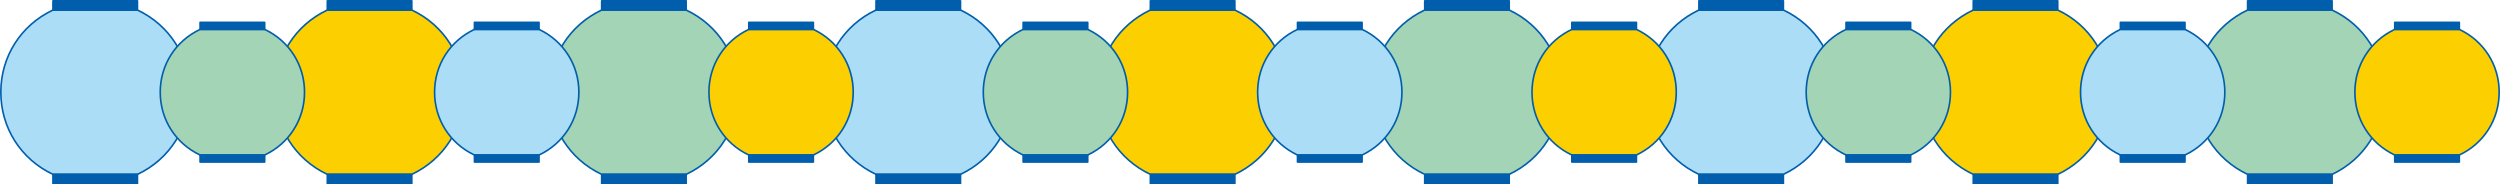 <?xml version="1.0" encoding="UTF-8"?><svg id="b" xmlns="http://www.w3.org/2000/svg" viewBox="0 0 1524.87 112.48"><g id="c"><path d="M1036.25,106.35c17.18,0,34.36,0,51.54,0,42.4-19.95,42.4-80.27,0-100.23-17.18,0-34.36,0-51.54,0-42.4,19.95-42.4,80.27,0,100.23Z" style="fill:#acddf7;"/><path d="M1087.78,106.85h-51.54c-.07,0-.15-.02-.21-.05-19.79-9.31-32.09-28.69-32.09-50.57s12.3-41.25,32.09-50.57c.07-.03.14-.05.21-.05h51.54c.07,0,.15.02.21.05,19.79,9.31,32.09,28.69,32.09,50.57s-12.3,41.25-32.09,50.57c-.07.03-.14.05-.21.05ZM1036.36,105.85h51.31c19.38-9.17,31.42-28.17,31.42-49.61s-12.03-40.45-31.42-49.61h-51.31c-19.38,9.17-31.42,28.17-31.42,49.61s12.03,40.45,31.42,49.61Z" style="fill:#005eac;"/><rect x="1036.25" y=".5" width="51.54" height="5.63" transform="translate(2124.03 6.63) rotate(-180)" style="fill:#005eac;"/><path d="M1087.78,6.63h-51.54c-.28,0-.5-.22-.5-.5V.5c0-.28.22-.5.5-.5h51.54c.28,0,.5.22.5.5v5.63c0,.28-.22.5-.5.5ZM1036.75,5.63h50.54V1h-50.54v4.63Z" style="fill:#005eac;"/><rect x="1036.25" y="106.35" width="51.54" height="5.63" transform="translate(2124.03 218.33) rotate(-180)" style="fill:#005eac;"/><path d="M1087.78,112.48h-51.54c-.28,0-.5-.22-.5-.5v-5.63c0-.28.22-.5.5-.5h51.54c.28,0,.5.22.5.5v5.63c0,.28-.22.5-.5.5ZM1036.75,111.48h50.54v-4.63h-50.54v4.63Z" style="fill:#005eac;"/><path d="M1203.58,106.35c17.18,0,34.36,0,51.54,0,42.4-19.95,42.4-80.27,0-100.23-17.18,0-34.36,0-51.54,0-42.4,19.95-42.4,80.27,0,100.23Z" style="fill:#fccf00;"/><path d="M1255.12,106.85h-51.54c-.07,0-.15-.02-.21-.05-19.79-9.31-32.09-28.69-32.09-50.57s12.3-41.25,32.09-50.57c.07-.03.14-.05.21-.05h51.54c.07,0,.15.02.21.05,19.79,9.31,32.09,28.69,32.09,50.57s-12.3,41.25-32.09,50.57c-.07.03-.14.05-.21.05ZM1203.7,105.85h51.31c19.38-9.17,31.42-28.17,31.42-49.61s-12.03-40.45-31.42-49.61h-51.31c-19.38,9.17-31.42,28.17-31.42,49.61s12.03,40.45,31.42,49.61Z" style="fill:#005eac;"/><rect x="1203.58" y=".5" width="51.54" height="5.63" transform="translate(2458.71 6.63) rotate(-180)" style="fill:#005eac;"/><path d="M1255.12,6.63h-51.54c-.28,0-.5-.22-.5-.5V.5c0-.28.22-.5.5-.5h51.54c.28,0,.5.22.5.5v5.63c0,.28-.22.5-.5.5ZM1204.08,5.63h50.54V1h-50.54v4.63Z" style="fill:#005eac;"/><rect x="1203.58" y="106.35" width="51.54" height="5.63" transform="translate(2458.71 218.33) rotate(-180)" style="fill:#005eac;"/><path d="M1255.12,112.48h-51.54c-.28,0-.5-.22-.5-.5v-5.63c0-.28.22-.5.5-.5h51.54c.28,0,.5.22.5.5v5.63c0,.28-.22.5-.5.5ZM1204.08,111.48h50.54v-4.63h-50.54v4.63Z" style="fill:#005eac;"/><path d="M1370.92,106.35c17.18,0,34.36,0,51.54,0,42.4-19.95,42.4-80.27,0-100.23-17.18,0-34.36,0-51.54,0-42.4,19.95-42.4,80.27,0,100.23Z" style="fill:#a4d4b6;"/><path d="M1422.46,106.85h-51.54c-.07,0-.15-.02-.21-.05-19.79-9.31-32.09-28.69-32.09-50.57s12.3-41.25,32.09-50.57c.07-.03.14-.05.21-.05h51.54c.07,0,.15.02.21.05,19.79,9.31,32.09,28.69,32.09,50.57s-12.3,41.25-32.09,50.57c-.07.03-.14.05-.21.05ZM1371.04,105.85h51.31c19.38-9.17,31.42-28.17,31.42-49.61s-12.03-40.45-31.42-49.61h-51.31c-19.38,9.17-31.42,28.17-31.42,49.61s12.03,40.45,31.42,49.61Z" style="fill:#005eac;"/><rect x="1370.92" y=".5" width="51.54" height="5.63" transform="translate(2793.39 6.63) rotate(-180)" style="fill:#005eac;"/><path d="M1422.46,6.63h-51.54c-.28,0-.5-.22-.5-.5V.5c0-.28.22-.5.5-.5h51.54c.28,0,.5.22.5.5v5.63c0,.28-.22.5-.5.5ZM1371.42,5.63h50.54V1h-50.54v4.63Z" style="fill:#005eac;"/><rect x="1370.92" y="106.35" width="51.54" height="5.63" transform="translate(2793.39 218.33) rotate(-180)" style="fill:#005eac;"/><path d="M1422.46,112.48h-51.54c-.28,0-.5-.22-.5-.5v-5.63c0-.28.22-.5.5-.5h51.54c.28,0,.5.22.5.5v5.63c0,.28-.22.5-.5.5ZM1371.42,111.48h50.54v-4.63h-50.54v4.63Z" style="fill:#005eac;"/><path d="M1125.98,94.55c13.13,0,26.27,0,39.4,0,32.42-15.25,32.42-61.36,0-76.62-13.13,0-26.27,0-39.4,0-32.42,15.25-32.42,61.36,0,76.62Z" style="fill:#a4d4b6;"/><path d="M1165.38,95.05h-39.4c-.07,0-.15-.02-.21-.05-15.17-7.14-24.6-21.99-24.6-38.76s9.43-31.62,24.6-38.76c.07-.03.14-.05.21-.05h39.4c.07,0,.15.02.21.05,15.17,7.14,24.6,21.99,24.6,38.76s-9.43,31.62-24.6,38.76c-.07.03-.14.05-.21.05ZM1126.1,94.05h39.17c14.76-6.99,23.92-21.47,23.92-37.81s-9.16-30.82-23.92-37.81h-39.17c-14.76,6.99-23.92,21.47-23.92,37.81s9.16,30.82,23.92,37.81Z" style="fill:#005eac;"/><rect x="1125.98" y="13.63" width="39.4" height="4.3" transform="translate(2291.37 31.56) rotate(-180)" style="fill:#005eac;"/><path d="M1165.38,18.43h-39.4c-.28,0-.5-.22-.5-.5v-4.3c0-.28.22-.5.5-.5h39.4c.28,0,.5.22.5.5v4.3c0,.28-.22.5-.5.5ZM1126.49,17.43h38.4v-3.3h-38.4v3.3Z" style="fill:#005eac;"/><rect x="1125.98" y="94.55" width="39.4" height="4.3" transform="translate(2291.37 193.39) rotate(-180)" style="fill:#005eac;"/><path d="M1165.38,99.35h-39.4c-.28,0-.5-.22-.5-.5v-4.3c0-.28.22-.5.5-.5h39.4c.28,0,.5.22.5.5v4.3c0,.28-.22.5-.5.5ZM1126.49,98.35h38.4v-3.3h-38.4v3.3Z" style="fill:#005eac;"/><path d="M1293.32,94.55c13.13,0,26.27,0,39.4,0,32.42-15.25,32.42-61.36,0-76.62-13.13,0-26.27,0-39.4,0-32.42,15.25-32.42,61.36,0,76.62Z" style="fill:#acddf7;"/><path d="M1332.72,95.05h-39.4c-.07,0-.15-.02-.21-.05-15.17-7.14-24.6-21.99-24.6-38.76s9.43-31.62,24.6-38.76c.07-.03.14-.05.21-.05h39.4c.07,0,.15.02.21.05,15.17,7.14,24.6,21.99,24.6,38.76,0,16.77-9.43,31.62-24.6,38.76-.07.03-.14.05-.21.05ZM1293.44,94.05h39.17c14.76-6.99,23.92-21.47,23.92-37.81,0-16.34-9.16-30.82-23.92-37.81h-39.17c-14.76,6.99-23.92,21.47-23.92,37.81s9.16,30.82,23.92,37.81Z" style="fill:#005eac;"/><rect x="1293.32" y="13.63" width="39.4" height="4.3" transform="translate(2626.05 31.56) rotate(-180)" style="fill:#005eac;"/><path d="M1332.72,18.43h-39.4c-.28,0-.5-.22-.5-.5v-4.3c0-.28.22-.5.5-.5h39.4c.28,0,.5.22.5.5v4.3c0,.28-.22.5-.5.5ZM1293.82,17.43h38.4v-3.3h-38.4v3.3Z" style="fill:#005eac;"/><rect x="1293.32" y="94.55" width="39.4" height="4.3" transform="translate(2626.05 193.39) rotate(-180)" style="fill:#005eac;"/><path d="M1332.72,99.35h-39.4c-.28,0-.5-.22-.5-.5v-4.3c0-.28.22-.5.5-.5h39.4c.28,0,.5.22.5.5v4.3c0,.28-.22.5-.5.5ZM1293.82,98.35h38.4v-3.3h-38.4v3.3Z" style="fill:#005eac;"/><path d="M1460.66,94.55c13.13,0,26.27,0,39.4,0,32.42-15.25,32.42-61.36,0-76.62-13.13,0-26.27,0-39.4,0-32.42,15.25-32.42,61.36,0,76.62Z" style="fill:#fccf00;"/><path d="M1500.06,95.05h-39.4c-.07,0-.15-.02-.21-.05-15.17-7.14-24.6-21.99-24.6-38.76s9.43-31.62,24.6-38.76c.07-.03.14-.05.21-.05h39.4c.07,0,.15.02.21.05,15.17,7.14,24.6,21.99,24.6,38.76s-9.43,31.62-24.6,38.76c-.07.03-.14.05-.21.05ZM1460.78,94.05h39.17c14.76-6.99,23.92-21.47,23.92-37.81s-9.16-30.82-23.92-37.81h-39.17c-14.76,6.99-23.92,21.47-23.92,37.81s9.16,30.82,23.92,37.81Z" style="fill:#005eac;"/><rect x="1460.66" y="13.63" width="39.4" height="4.3" transform="translate(2960.73 31.56) rotate(-180)" style="fill:#005eac;"/><path d="M1500.06,18.43h-39.4c-.28,0-.5-.22-.5-.5v-4.3c0-.28.22-.5.5-.5h39.4c.28,0,.5.22.5.5v4.3c0,.28-.22.5-.5.5ZM1461.16,17.43h38.4v-3.3h-38.4v3.3Z" style="fill:#005eac;"/><rect x="1460.66" y="94.55" width="39.4" height="4.3" transform="translate(2960.73 193.39) rotate(-180)" style="fill:#005eac;"/><path d="M1500.06,99.35h-39.4c-.28,0-.5-.22-.5-.5v-4.3c0-.28.22-.5.5-.5h39.4c.28,0,.5.22.5.5v4.3c0,.28-.22.5-.5.5ZM1461.16,98.35h38.4v-3.3h-38.4v3.3Z" style="fill:#005eac;"/><path d="M32.3,106.35c17.18,0,34.36,0,51.54,0,42.4-19.95,42.4-80.27,0-100.23-17.18,0-34.36,0-51.54,0-42.4,19.95-42.4,80.27,0,100.23Z" style="fill:#acddf7;"/><path d="M83.84,106.85h-51.54c-.07,0-.15-.02-.21-.05C12.3,97.49,0,78.11,0,56.24S12.3,14.99,32.09,5.67c.07-.03.14-.05.21-.05h51.54c.07,0,.15.02.21.05,19.79,9.31,32.09,28.69,32.09,50.57,0,21.88-12.3,41.25-32.09,50.57-.07.03-.14.05-.21.05ZM32.42,105.85h51.31c19.38-9.17,31.42-28.17,31.42-49.61,0-21.45-12.03-40.45-31.42-49.61h-51.31C13.03,15.79,1,34.79,1,56.24s12.03,40.45,31.42,49.61Z" style="fill:#005eac;"/><rect x="32.3" y=".5" width="51.54" height="5.63" transform="translate(116.14 6.63) rotate(-180)" style="fill:#005eac;"/><path d="M83.84,6.63h-51.54c-.28,0-.5-.22-.5-.5V.5c0-.28.22-.5.5-.5h51.54c.28,0,.5.22.5.5v5.63c0,.28-.22.5-.5.5ZM32.8,5.63h50.54V1h-50.54v4.63Z" style="fill:#005eac;"/><rect x="32.3" y="106.35" width="51.54" height="5.63" transform="translate(116.14 218.33) rotate(-180)" style="fill:#005eac;"/><path d="M83.84,112.48h-51.54c-.28,0-.5-.22-.5-.5v-5.63c0-.28.22-.5.5-.5h51.54c.28,0,.5.22.5.5v5.63c0,.28-.22.5-.5.5ZM32.8,111.48h50.54v-4.63h-50.54v4.63Z" style="fill:#005eac;"/><path d="M199.64,106.35c17.18,0,34.36,0,51.54,0,42.4-19.95,42.4-80.27,0-100.23-17.18,0-34.36,0-51.54,0-42.4,19.95-42.4,80.27,0,100.23Z" style="fill:#fccf00;"/><path d="M251.18,106.85h-51.54c-.07,0-.15-.02-.21-.05-19.79-9.31-32.09-28.69-32.09-50.57s12.3-41.25,32.09-50.57c.07-.03.14-.05.21-.05h51.54c.07,0,.15.02.21.05,19.79,9.31,32.09,28.69,32.09,50.57s-12.3,41.25-32.09,50.57c-.07.03-.14.05-.21.05ZM199.75,105.85h51.31c19.38-9.17,31.42-28.17,31.42-49.61s-12.03-40.45-31.42-49.61h-51.31c-19.38,9.17-31.42,28.17-31.42,49.61s12.03,40.45,31.42,49.61Z" style="fill:#005eac;"/><rect x="199.64" y=".5" width="51.54" height="5.63" transform="translate(450.82 6.63) rotate(-180)" style="fill:#005eac;"/><path d="M251.18,6.63h-51.54c-.28,0-.5-.22-.5-.5V.5c0-.28.22-.5.5-.5h51.54c.28,0,.5.22.5.5v5.63c0,.28-.22.5-.5.5ZM200.14,5.63h50.54V1h-50.54v4.63Z" style="fill:#005eac;"/><rect x="199.64" y="106.35" width="51.54" height="5.63" transform="translate(450.82 218.33) rotate(-180)" style="fill:#005eac;"/><path d="M251.18,112.48h-51.54c-.28,0-.5-.22-.5-.5v-5.63c0-.28.22-.5.5-.5h51.54c.28,0,.5.22.5.5v5.63c0,.28-.22.5-.5.5ZM200.14,111.48h50.54v-4.63h-50.54v4.63Z" style="fill:#005eac;"/><path d="M366.98,106.35c17.18,0,34.36,0,51.54,0,42.4-19.95,42.4-80.27,0-100.23-17.18,0-34.36,0-51.54,0-42.4,19.95-42.4,80.27,0,100.23Z" style="fill:#a4d4b6;"/><path d="M418.52,106.85h-51.54c-.07,0-.15-.02-.21-.05-19.79-9.31-32.09-28.69-32.09-50.57s12.3-41.25,32.09-50.57c.07-.03.14-.05.21-.05h51.54c.07,0,.15.02.21.05,19.79,9.31,32.09,28.69,32.09,50.57,0,21.88-12.3,41.25-32.09,50.57-.07.03-.14.05-.21.05ZM367.09,105.85h51.31c19.38-9.17,31.42-28.17,31.42-49.61,0-21.45-12.03-40.45-31.42-49.61h-51.31c-19.38,9.17-31.42,28.17-31.42,49.61s12.03,40.45,31.42,49.61Z" style="fill:#005eac;"/><rect x="366.98" y=".5" width="51.54" height="5.63" transform="translate(785.5 6.63) rotate(-180)" style="fill:#005eac;"/><path d="M418.52,6.63h-51.54c-.28,0-.5-.22-.5-.5V.5c0-.28.22-.5.5-.5h51.54c.28,0,.5.22.5.5v5.63c0,.28-.22.5-.5.5ZM367.48,5.63h50.54V1h-50.54v4.63Z" style="fill:#005eac;"/><rect x="366.98" y="106.35" width="51.54" height="5.63" transform="translate(785.5 218.33) rotate(-180)" style="fill:#005eac;"/><path d="M418.52,112.48h-51.54c-.28,0-.5-.22-.5-.5v-5.63c0-.28.22-.5.5-.5h51.54c.28,0,.5.22.5.5v5.63c0,.28-.22.5-.5.5ZM367.48,111.48h50.54v-4.63h-50.54v4.63Z" style="fill:#005eac;"/><path d="M534.32,106.35c17.18,0,34.36,0,51.54,0,42.4-19.95,42.4-80.27,0-100.23-17.18,0-34.36,0-51.54,0-42.4,19.95-42.4,80.27,0,100.23Z" style="fill:#acddf7;"/><path d="M585.86,106.85h-51.54c-.07,0-.15-.02-.21-.05-19.79-9.31-32.09-28.69-32.09-50.57s12.3-41.25,32.09-50.57c.07-.03.14-.05.21-.05h51.54c.07,0,.15.02.21.05,19.79,9.31,32.09,28.69,32.09,50.57s-12.3,41.25-32.09,50.57c-.07.03-.14.05-.21.05ZM534.43,105.85h51.31c19.38-9.17,31.42-28.17,31.42-49.61s-12.03-40.45-31.42-49.61h-51.31c-19.38,9.17-31.42,28.17-31.42,49.61s12.03,40.45,31.42,49.61Z" style="fill:#005eac;"/><rect x="534.32" y=".5" width="51.54" height="5.63" transform="translate(1120.18 6.63) rotate(-180)" style="fill:#005eac;"/><path d="M585.86,6.63h-51.54c-.28,0-.5-.22-.5-.5V.5c0-.28.22-.5.5-.5h51.54c.28,0,.5.22.5.5v5.63c0,.28-.22.5-.5.5ZM534.82,5.63h50.54V1h-50.54v4.63Z" style="fill:#005eac;"/><rect x="534.32" y="106.35" width="51.54" height="5.63" transform="translate(1120.18 218.33) rotate(-180)" style="fill:#005eac;"/><path d="M585.86,112.48h-51.54c-.28,0-.5-.22-.5-.5v-5.63c0-.28.22-.5.5-.5h51.54c.28,0,.5.22.5.5v5.63c0,.28-.22.5-.5.5ZM534.82,111.48h50.54v-4.63h-50.54v4.63Z" style="fill:#005eac;"/><path d="M701.66,106.35c17.18,0,34.36,0,51.54,0,42.4-19.95,42.4-80.27,0-100.23-17.18,0-34.36,0-51.54,0-42.4,19.95-42.4,80.27,0,100.23Z" style="fill:#fccf00;"/><path d="M753.2,106.85h-51.54c-.07,0-.15-.02-.21-.05-19.79-9.31-32.09-28.69-32.09-50.57s12.3-41.25,32.09-50.57c.07-.03.14-.05.21-.05h51.54c.07,0,.15.02.21.05,19.79,9.31,32.09,28.69,32.09,50.57s-12.3,41.25-32.09,50.57c-.07.03-.14.05-.21.05ZM701.77,105.85h51.31c19.38-9.17,31.42-28.17,31.42-49.61s-12.03-40.45-31.42-49.61h-51.31c-19.38,9.17-31.42,28.17-31.42,49.61s12.03,40.45,31.42,49.61Z" style="fill:#005eac;"/><rect x="701.66" y=".5" width="51.54" height="5.63" transform="translate(1454.86 6.63) rotate(-180)" style="fill:#005eac;"/><path d="M753.2,6.63h-51.54c-.28,0-.5-.22-.5-.5V.5c0-.28.22-.5.5-.5h51.54c.28,0,.5.22.5.5v5.63c0,.28-.22.5-.5.5ZM702.16,5.63h50.54V1h-50.54v4.63Z" style="fill:#005eac;"/><rect x="701.66" y="106.35" width="51.54" height="5.63" transform="translate(1454.86 218.33) rotate(-180)" style="fill:#005eac;"/><path d="M753.2,112.48h-51.54c-.28,0-.5-.22-.5-.5v-5.63c0-.28.22-.5.5-.5h51.54c.28,0,.5.22.5.5v5.63c0,.28-.22.5-.5.5ZM702.16,111.48h50.54v-4.63h-50.54v4.63Z" style="fill:#005eac;"/><path d="M869,106.35c17.18,0,34.36,0,51.54,0,42.4-19.95,42.4-80.27,0-100.23-17.18,0-34.36,0-51.54,0-42.4,19.95-42.4,80.27,0,100.23Z" style="fill:#a4d4b6;"/><path d="M920.54,106.85h-51.54c-.07,0-.15-.02-.21-.05-19.79-9.31-32.09-28.69-32.09-50.57s12.3-41.25,32.09-50.57c.07-.03.14-.05.21-.05h51.54c.07,0,.15.02.21.05,19.79,9.31,32.09,28.69,32.09,50.57s-12.3,41.25-32.09,50.57c-.07.03-.14.05-.21.05ZM869.11,105.85h51.31c19.38-9.17,31.42-28.17,31.42-49.61s-12.03-40.45-31.42-49.61h-51.31c-19.38,9.17-31.42,28.17-31.42,49.61s12.03,40.45,31.42,49.61Z" style="fill:#005eac;"/><rect x="869" y=".5" width="51.54" height="5.63" transform="translate(1789.54 6.63) rotate(-180)" style="fill:#005eac;"/><path d="M920.54,6.63h-51.54c-.28,0-.5-.22-.5-.5V.5c0-.28.22-.5.5-.5h51.54c.28,0,.5.22.5.5v5.63c0,.28-.22.5-.5.5ZM869.5,5.63h50.54V1h-50.54v4.63Z" style="fill:#005eac;"/><rect x="869" y="106.35" width="51.54" height="5.63" transform="translate(1789.54 218.33) rotate(-180)" style="fill:#005eac;"/><path d="M920.54,112.48h-51.54c-.28,0-.5-.22-.5-.5v-5.63c0-.28.22-.5.5-.5h51.54c.28,0,.5.22.5.5v5.63c0,.28-.22.5-.5.5ZM869.5,111.48h50.54v-4.63h-50.54v4.63Z" style="fill:#005eac;"/><path d="M122.04,94.55c13.13,0,26.27,0,39.4,0,32.42-15.25,32.42-61.36,0-76.62-13.13,0-26.27,0-39.4,0-32.42,15.25-32.42,61.36,0,76.62Z" style="fill:#a4d4b6;"/><path d="M161.44,95.05h-39.4c-.07,0-.15-.02-.21-.05-15.17-7.14-24.6-21.99-24.6-38.76s9.43-31.62,24.6-38.76c.07-.03.14-.05.21-.05h39.4c.07,0,.15.02.21.05,15.17,7.14,24.6,21.99,24.6,38.76s-9.43,31.62-24.6,38.76c-.07.03-.14.05-.21.05ZM122.15,94.05h39.17c14.76-6.99,23.92-21.47,23.92-37.81s-9.16-30.82-23.92-37.81h-39.17c-14.76,6.99-23.92,21.47-23.92,37.81s9.16,30.82,23.92,37.81Z" style="fill:#005eac;"/><rect x="122.04" y="13.63" width="39.4" height="4.3" transform="translate(283.48 31.56) rotate(-180)" style="fill:#005eac;"/><path d="M161.44,18.43h-39.4c-.28,0-.5-.22-.5-.5v-4.3c0-.28.22-.5.5-.5h39.4c.28,0,.5.22.5.5v4.3c0,.28-.22.5-.5.5ZM122.54,17.43h38.4v-3.3h-38.4v3.3Z" style="fill:#005eac;"/><rect x="122.04" y="94.55" width="39.4" height="4.3" transform="translate(283.48 193.39) rotate(-180)" style="fill:#005eac;"/><path d="M161.44,99.35h-39.4c-.28,0-.5-.22-.5-.5v-4.3c0-.28.22-.5.5-.5h39.4c.28,0,.5.22.5.5v4.3c0,.28-.22.5-.5.5ZM122.54,98.35h38.4v-3.3h-38.4v3.3Z" style="fill:#005eac;"/><path d="M289.38,94.55c13.13,0,26.27,0,39.4,0,32.42-15.25,32.42-61.36,0-76.62-13.13,0-26.27,0-39.4,0-32.42,15.25-32.42,61.36,0,76.62Z" style="fill:#acddf7;"/><path d="M328.78,95.05h-39.4c-.07,0-.15-.02-.21-.05-15.17-7.14-24.6-21.99-24.6-38.76s9.43-31.62,24.6-38.76c.07-.03.14-.05.21-.05h39.4c.07,0,.15.02.21.05,15.17,7.14,24.6,21.99,24.6,38.76,0,16.77-9.42,31.62-24.6,38.76-.07.03-.14.05-.21.05ZM289.49,94.05h39.17c14.76-6.99,23.92-21.47,23.92-37.81,0-16.34-9.16-30.82-23.92-37.81h-39.17c-14.76,6.99-23.92,21.47-23.92,37.81s9.16,30.82,23.92,37.81Z" style="fill:#005eac;"/><rect x="289.38" y="13.63" width="39.4" height="4.3" transform="translate(618.16 31.56) rotate(-180)" style="fill:#005eac;"/><path d="M328.78,18.43h-39.4c-.28,0-.5-.22-.5-.5v-4.3c0-.28.22-.5.5-.5h39.4c.28,0,.5.22.5.5v4.3c0,.28-.22.5-.5.5ZM289.88,17.43h38.4v-3.3h-38.4v3.3Z" style="fill:#005eac;"/><rect x="289.38" y="94.55" width="39.4" height="4.3" transform="translate(618.16 193.39) rotate(-180)" style="fill:#005eac;"/><path d="M328.78,99.35h-39.4c-.28,0-.5-.22-.5-.5v-4.3c0-.28.22-.5.5-.5h39.4c.28,0,.5.22.5.5v4.3c0,.28-.22.5-.5.5ZM289.88,98.35h38.4v-3.3h-38.4v3.3Z" style="fill:#005eac;"/><path d="M456.72,94.55c13.13,0,26.27,0,39.4,0,32.42-15.25,32.42-61.36,0-76.62-13.13,0-26.27,0-39.4,0-32.42,15.25-32.42,61.36,0,76.62Z" style="fill:#fccf00;"/><path d="M496.12,95.05h-39.4c-.07,0-.15-.02-.21-.05-15.17-7.14-24.6-21.99-24.6-38.76s9.43-31.62,24.6-38.76c.07-.03.14-.05.21-.05h39.4c.07,0,.15.02.21.05,15.17,7.14,24.6,21.99,24.6,38.76,0,16.77-9.43,31.62-24.6,38.76-.07.03-.14.05-.21.05ZM456.83,94.05h39.17c14.76-6.99,23.92-21.47,23.92-37.81,0-16.34-9.16-30.82-23.92-37.81h-39.17c-14.76,6.99-23.92,21.47-23.92,37.81s9.16,30.82,23.92,37.81Z" style="fill:#005eac;"/><rect x="456.72" y="13.63" width="39.4" height="4.3" transform="translate(952.84 31.56) rotate(-180)" style="fill:#005eac;"/><path d="M496.12,18.43h-39.4c-.28,0-.5-.22-.5-.5v-4.3c0-.28.22-.5.5-.5h39.4c.28,0,.5.22.5.5v4.3c0,.28-.22.5-.5.5ZM457.22,17.43h38.4v-3.3h-38.4v3.3Z" style="fill:#005eac;"/><rect x="456.72" y="94.55" width="39.4" height="4.3" transform="translate(952.84 193.39) rotate(-180)" style="fill:#005eac;"/><path d="M496.12,99.35h-39.4c-.28,0-.5-.22-.5-.5v-4.3c0-.28.22-.5.5-.5h39.4c.28,0,.5.22.5.5v4.3c0,.28-.22.5-.5.5ZM457.22,98.35h38.4v-3.3h-38.4v3.3Z" style="fill:#005eac;"/><path d="M624.06,94.55c13.13,0,26.27,0,39.4,0,32.42-15.25,32.42-61.36,0-76.62-13.13,0-26.27,0-39.4,0-32.42,15.25-32.42,61.36,0,76.62Z" style="fill:#a4d4b6;"/><path d="M663.46,95.05h-39.4c-.07,0-.15-.02-.21-.05-15.17-7.14-24.6-21.99-24.6-38.76s9.43-31.62,24.6-38.76c.07-.03.14-.05.21-.05h39.4c.07,0,.15.02.21.05,15.17,7.14,24.6,21.99,24.6,38.76s-9.43,31.62-24.6,38.76c-.07.03-.14.05-.21.05ZM624.17,94.05h39.17c14.76-6.99,23.92-21.47,23.92-37.81s-9.16-30.82-23.92-37.81h-39.17c-14.76,6.99-23.92,21.47-23.92,37.81s9.16,30.82,23.92,37.81Z" style="fill:#005eac;"/><rect x="624.06" y="13.63" width="39.4" height="4.3" transform="translate(1287.52 31.56) rotate(-180)" style="fill:#005eac;"/><path d="M663.46,18.43h-39.4c-.28,0-.5-.22-.5-.5v-4.3c0-.28.22-.5.5-.5h39.4c.28,0,.5.22.5.5v4.3c0,.28-.22.5-.5.5ZM624.56,17.43h38.4v-3.3h-38.4v3.3Z" style="fill:#005eac;"/><rect x="624.06" y="94.55" width="39.4" height="4.3" transform="translate(1287.52 193.39) rotate(-180)" style="fill:#005eac;"/><path d="M663.46,99.35h-39.4c-.28,0-.5-.22-.5-.5v-4.3c0-.28.22-.5.5-.5h39.4c.28,0,.5.22.5.5v4.3c0,.28-.22.5-.5.5ZM624.56,98.35h38.4v-3.3h-38.4v3.3Z" style="fill:#005eac;"/><path d="M791.4,94.55c13.13,0,26.27,0,39.4,0,32.42-15.25,32.42-61.36,0-76.62-13.13,0-26.27,0-39.4,0-32.42,15.25-32.42,61.36,0,76.62Z" style="fill:#acddf7;"/><path d="M830.8,95.05h-39.4c-.07,0-.15-.02-.21-.05-15.17-7.14-24.6-21.99-24.6-38.76s9.43-31.62,24.6-38.76c.07-.03.14-.05.21-.05h39.4c.07,0,.15.02.21.05,15.17,7.14,24.6,21.99,24.6,38.76,0,16.77-9.42,31.62-24.6,38.76-.07.03-.14.05-.21.05ZM791.51,94.05h39.17c14.76-6.99,23.92-21.47,23.92-37.81,0-16.34-9.16-30.82-23.92-37.81h-39.17c-14.76,6.99-23.92,21.47-23.92,37.81s9.16,30.82,23.92,37.81Z" style="fill:#005eac;"/><rect x="791.4" y="13.63" width="39.4" height="4.3" transform="translate(1622.2 31.56) rotate(-180)" style="fill:#005eac;"/><path d="M830.8,18.43h-39.4c-.28,0-.5-.22-.5-.5v-4.3c0-.28.22-.5.5-.5h39.4c.28,0,.5.22.5.5v4.3c0,.28-.22.5-.5.5ZM791.9,17.43h38.4v-3.3h-38.4v3.3Z" style="fill:#005eac;"/><rect x="791.4" y="94.55" width="39.4" height="4.3" transform="translate(1622.2 193.39) rotate(-180)" style="fill:#005eac;"/><path d="M830.8,99.35h-39.4c-.28,0-.5-.22-.5-.5v-4.3c0-.28.22-.5.5-.5h39.4c.28,0,.5.22.5.5v4.3c0,.28-.22.5-.5.5ZM791.9,98.35h38.4v-3.3h-38.4v3.3Z" style="fill:#005eac;"/><path d="M958.74,94.55c13.13,0,26.27,0,39.4,0,32.42-15.25,32.42-61.36,0-76.62-13.13,0-26.27,0-39.4,0-32.42,15.25-32.42,61.36,0,76.62Z" style="fill:#fccf00;"/><path d="M998.14,95.05h-39.4c-.07,0-.15-.02-.21-.05-15.17-7.14-24.6-21.99-24.6-38.76s9.43-31.62,24.6-38.76c.07-.03.14-.05.21-.05h39.4c.07,0,.15.02.21.05,15.17,7.14,24.6,21.99,24.6,38.76s-9.43,31.62-24.6,38.76c-.07.03-.14.05-.21.05ZM958.85,94.05h39.17c14.76-6.99,23.92-21.47,23.92-37.81s-9.16-30.82-23.92-37.81h-39.17c-14.76,6.99-23.92,21.47-23.92,37.81s9.16,30.82,23.92,37.81Z" style="fill:#005eac;"/><rect x="958.74" y="13.63" width="39.4" height="4.3" transform="translate(1956.88 31.56) rotate(-180)" style="fill:#005eac;"/><path d="M998.14,18.43h-39.4c-.28,0-.5-.22-.5-.5v-4.3c0-.28.22-.5.5-.5h39.4c.28,0,.5.22.5.5v4.3c0,.28-.22.5-.5.5ZM959.24,17.43h38.4v-3.3h-38.4v3.3Z" style="fill:#005eac;"/><rect x="958.74" y="94.55" width="39.4" height="4.3" transform="translate(1956.88 193.39) rotate(-180)" style="fill:#005eac;"/><path d="M998.14,99.35h-39.4c-.28,0-.5-.22-.5-.5v-4.3c0-.28.22-.5.5-.5h39.4c.28,0,.5.22.5.5v4.3c0,.28-.22.5-.5.5ZM959.24,98.35h38.4v-3.3h-38.4v3.3Z" style="fill:#005eac;"/></g></svg>